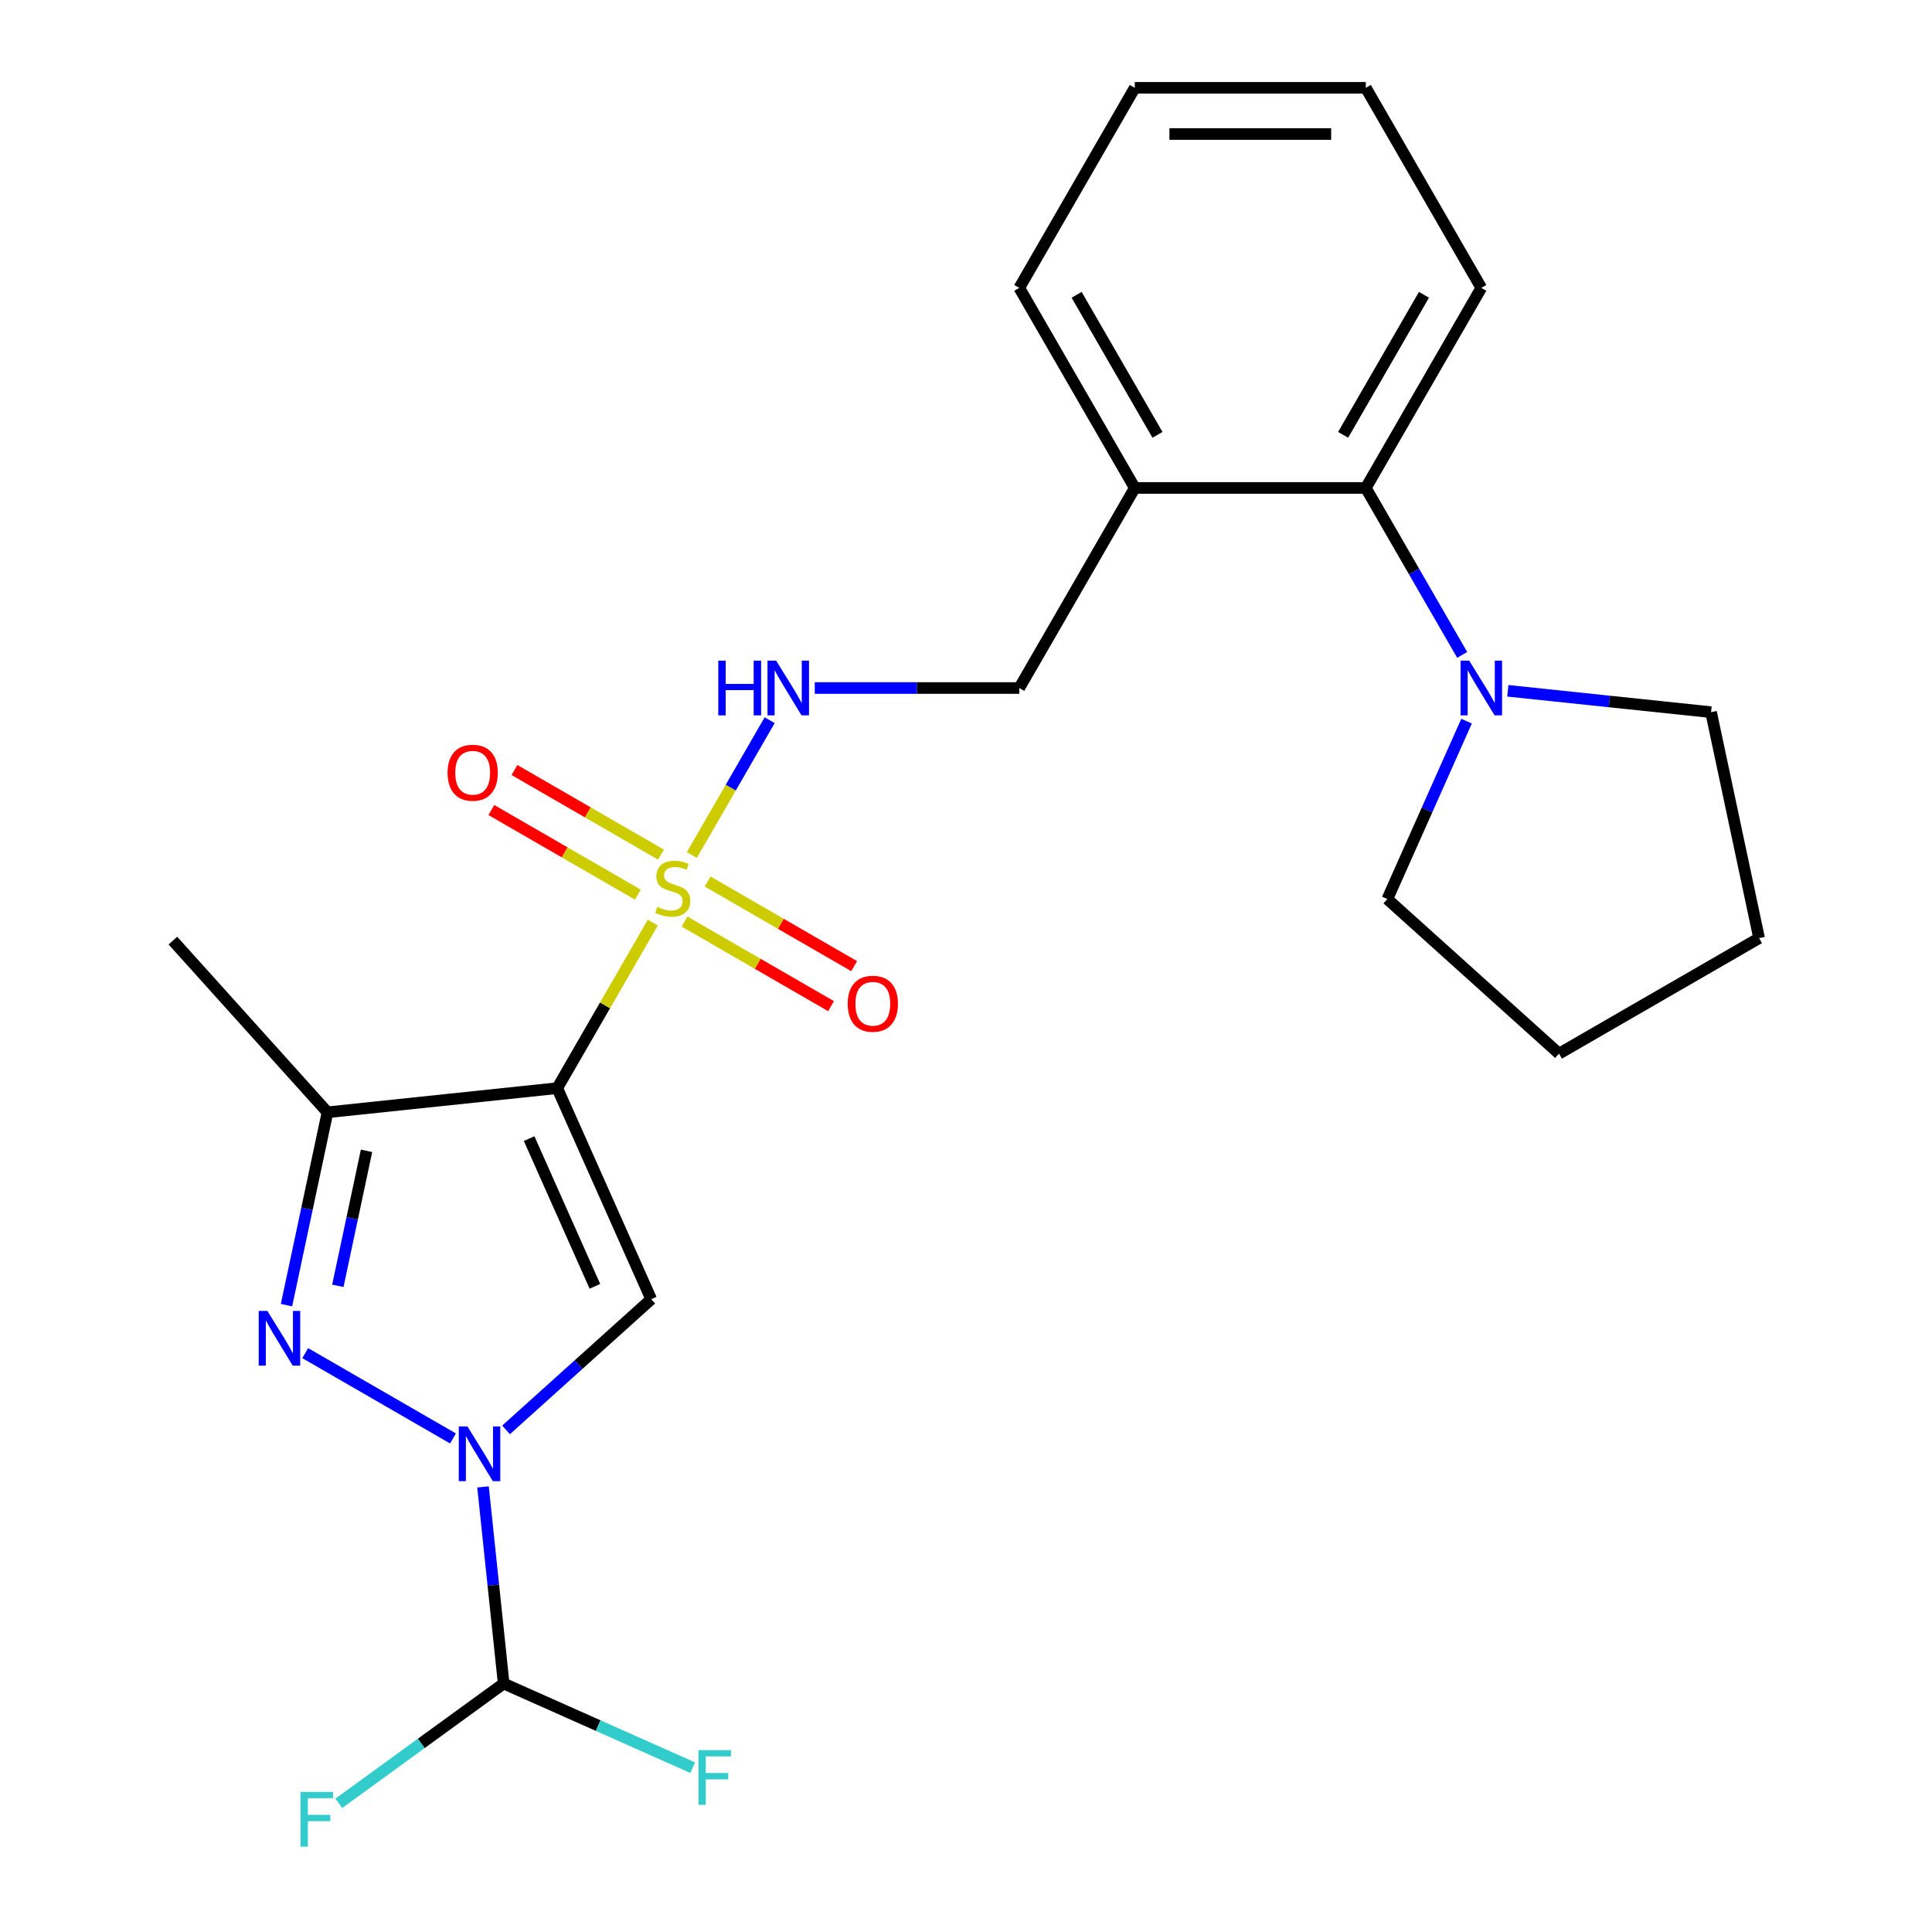 <?xml version='1.0' encoding='iso-8859-1'?>
<svg version='1.1' baseProfile='full'
              xmlns='http://www.w3.org/2000/svg'
                      xmlns:rdkit='http://www.rdkit.org/xml'
                      xmlns:xlink='http://www.w3.org/1999/xlink'
                  xml:space='preserve'
width='1000px' height='1000px' viewBox='0 0 1000 1000'>
<!-- END OF HEADER -->
<rect style='opacity:1.0;fill:#FFFFFF;stroke:none' width='1000' height='1000' x='0' y='0'> </rect>
<path class='bond-0' d='M 288.427,563.225 L 313.162,520.383' style='fill:none;fill-rule:evenodd;stroke:#000000;stroke-width:6px;stroke-linecap:butt;stroke-linejoin:miter;stroke-opacity:1' />
<path class='bond-0' d='M 313.162,520.383 L 337.897,477.541' style='fill:none;fill-rule:evenodd;stroke:#CCCC00;stroke-width:6px;stroke-linecap:butt;stroke-linejoin:miter;stroke-opacity:1' />
<path class='bond-2' d='M 288.427,563.225 L 337.062,672.462' style='fill:none;fill-rule:evenodd;stroke:#000000;stroke-width:6px;stroke-linecap:butt;stroke-linejoin:miter;stroke-opacity:1' />
<path class='bond-2' d='M 273.875,589.338 L 307.919,665.803' style='fill:none;fill-rule:evenodd;stroke:#000000;stroke-width:6px;stroke-linecap:butt;stroke-linejoin:miter;stroke-opacity:1' />
<path class='bond-4' d='M 288.427,563.225 L 169.508,575.724' style='fill:none;fill-rule:evenodd;stroke:#000000;stroke-width:6px;stroke-linecap:butt;stroke-linejoin:miter;stroke-opacity:1' />
<path class='bond-6' d='M 358.092,442.562 L 378.238,407.667' style='fill:none;fill-rule:evenodd;stroke:#CCCC00;stroke-width:6px;stroke-linecap:butt;stroke-linejoin:miter;stroke-opacity:1' />
<path class='bond-6' d='M 378.238,407.667 L 398.385,372.773' style='fill:none;fill-rule:evenodd;stroke:#0000FF;stroke-width:6px;stroke-linecap:butt;stroke-linejoin:miter;stroke-opacity:1' />
<path class='bond-9' d='M 354.304,476.995 L 392.226,498.889' style='fill:none;fill-rule:evenodd;stroke:#CCCC00;stroke-width:6px;stroke-linecap:butt;stroke-linejoin:miter;stroke-opacity:1' />
<path class='bond-9' d='M 392.226,498.889 L 430.148,520.783' style='fill:none;fill-rule:evenodd;stroke:#FF0000;stroke-width:6px;stroke-linecap:butt;stroke-linejoin:miter;stroke-opacity:1' />
<path class='bond-9' d='M 366.262,456.284 L 404.184,478.178' style='fill:none;fill-rule:evenodd;stroke:#CCCC00;stroke-width:6px;stroke-linecap:butt;stroke-linejoin:miter;stroke-opacity:1' />
<path class='bond-9' d='M 404.184,478.178 L 442.106,500.073' style='fill:none;fill-rule:evenodd;stroke:#FF0000;stroke-width:6px;stroke-linecap:butt;stroke-linejoin:miter;stroke-opacity:1' />
<path class='bond-10' d='M 342.123,442.348 L 304.201,420.453' style='fill:none;fill-rule:evenodd;stroke:#CCCC00;stroke-width:6px;stroke-linecap:butt;stroke-linejoin:miter;stroke-opacity:1' />
<path class='bond-10' d='M 304.201,420.453 L 266.279,398.559' style='fill:none;fill-rule:evenodd;stroke:#FF0000;stroke-width:6px;stroke-linecap:butt;stroke-linejoin:miter;stroke-opacity:1' />
<path class='bond-10' d='M 330.166,463.058 L 292.244,441.164' style='fill:none;fill-rule:evenodd;stroke:#CCCC00;stroke-width:6px;stroke-linecap:butt;stroke-linejoin:miter;stroke-opacity:1' />
<path class='bond-10' d='M 292.244,441.164 L 254.322,419.27' style='fill:none;fill-rule:evenodd;stroke:#FF0000;stroke-width:6px;stroke-linecap:butt;stroke-linejoin:miter;stroke-opacity:1' />
<path class='bond-1' d='M 261.93,740.11 L 299.496,706.286' style='fill:none;fill-rule:evenodd;stroke:#0000FF;stroke-width:6px;stroke-linecap:butt;stroke-linejoin:miter;stroke-opacity:1' />
<path class='bond-1' d='M 299.496,706.286 L 337.062,672.462' style='fill:none;fill-rule:evenodd;stroke:#000000;stroke-width:6px;stroke-linecap:butt;stroke-linejoin:miter;stroke-opacity:1' />
<path class='bond-5' d='M 250.004,769.622 L 255.352,820.507' style='fill:none;fill-rule:evenodd;stroke:#0000FF;stroke-width:6px;stroke-linecap:butt;stroke-linejoin:miter;stroke-opacity:1' />
<path class='bond-5' d='M 255.352,820.507 L 260.7,871.391' style='fill:none;fill-rule:evenodd;stroke:#000000;stroke-width:6px;stroke-linecap:butt;stroke-linejoin:miter;stroke-opacity:1' />
<path class='bond-24' d='M 234.472,744.546 L 157.98,700.383' style='fill:none;fill-rule:evenodd;stroke:#0000FF;stroke-width:6px;stroke-linecap:butt;stroke-linejoin:miter;stroke-opacity:1' />
<path class='bond-3' d='M 148.292,675.536 L 158.9,625.63' style='fill:none;fill-rule:evenodd;stroke:#0000FF;stroke-width:6px;stroke-linecap:butt;stroke-linejoin:miter;stroke-opacity:1' />
<path class='bond-3' d='M 158.9,625.63 L 169.508,575.724' style='fill:none;fill-rule:evenodd;stroke:#000000;stroke-width:6px;stroke-linecap:butt;stroke-linejoin:miter;stroke-opacity:1' />
<path class='bond-3' d='M 174.867,665.536 L 182.292,630.602' style='fill:none;fill-rule:evenodd;stroke:#0000FF;stroke-width:6px;stroke-linecap:butt;stroke-linejoin:miter;stroke-opacity:1' />
<path class='bond-3' d='M 182.292,630.602 L 189.718,595.668' style='fill:none;fill-rule:evenodd;stroke:#000000;stroke-width:6px;stroke-linecap:butt;stroke-linejoin:miter;stroke-opacity:1' />
<path class='bond-15' d='M 169.508,575.724 L 89.497,486.863' style='fill:none;fill-rule:evenodd;stroke:#000000;stroke-width:6px;stroke-linecap:butt;stroke-linejoin:miter;stroke-opacity:1' />
<path class='bond-13' d='M 260.7,871.391 L 218.036,902.389' style='fill:none;fill-rule:evenodd;stroke:#000000;stroke-width:6px;stroke-linecap:butt;stroke-linejoin:miter;stroke-opacity:1' />
<path class='bond-13' d='M 218.036,902.389 L 175.372,933.386' style='fill:none;fill-rule:evenodd;stroke:#33CCCC;stroke-width:6px;stroke-linecap:butt;stroke-linejoin:miter;stroke-opacity:1' />
<path class='bond-14' d='M 260.7,871.391 L 309.613,893.169' style='fill:none;fill-rule:evenodd;stroke:#000000;stroke-width:6px;stroke-linecap:butt;stroke-linejoin:miter;stroke-opacity:1' />
<path class='bond-14' d='M 309.613,893.169 L 358.527,914.947' style='fill:none;fill-rule:evenodd;stroke:#33CCCC;stroke-width:6px;stroke-linecap:butt;stroke-linejoin:miter;stroke-opacity:1' />
<path class='bond-12' d='M 421.73,356.117 L 474.653,356.117' style='fill:none;fill-rule:evenodd;stroke:#0000FF;stroke-width:6px;stroke-linecap:butt;stroke-linejoin:miter;stroke-opacity:1' />
<path class='bond-12' d='M 474.653,356.117 L 527.575,356.117' style='fill:none;fill-rule:evenodd;stroke:#000000;stroke-width:6px;stroke-linecap:butt;stroke-linejoin:miter;stroke-opacity:1' />
<path class='bond-7' d='M 756.822,338.968 L 731.879,295.765' style='fill:none;fill-rule:evenodd;stroke:#0000FF;stroke-width:6px;stroke-linecap:butt;stroke-linejoin:miter;stroke-opacity:1' />
<path class='bond-7' d='M 731.879,295.765 L 706.936,252.563' style='fill:none;fill-rule:evenodd;stroke:#000000;stroke-width:6px;stroke-linecap:butt;stroke-linejoin:miter;stroke-opacity:1' />
<path class='bond-16' d='M 780.452,357.56 L 833.047,363.088' style='fill:none;fill-rule:evenodd;stroke:#0000FF;stroke-width:6px;stroke-linecap:butt;stroke-linejoin:miter;stroke-opacity:1' />
<path class='bond-16' d='M 833.047,363.088 L 885.642,368.616' style='fill:none;fill-rule:evenodd;stroke:#000000;stroke-width:6px;stroke-linecap:butt;stroke-linejoin:miter;stroke-opacity:1' />
<path class='bond-17' d='M 759.088,373.266 L 738.588,419.31' style='fill:none;fill-rule:evenodd;stroke:#0000FF;stroke-width:6px;stroke-linecap:butt;stroke-linejoin:miter;stroke-opacity:1' />
<path class='bond-17' d='M 738.588,419.31 L 718.088,465.353' style='fill:none;fill-rule:evenodd;stroke:#000000;stroke-width:6px;stroke-linecap:butt;stroke-linejoin:miter;stroke-opacity:1' />
<path class='bond-8' d='M 706.936,252.563 L 587.362,252.563' style='fill:none;fill-rule:evenodd;stroke:#000000;stroke-width:6px;stroke-linecap:butt;stroke-linejoin:miter;stroke-opacity:1' />
<path class='bond-18' d='M 706.936,252.563 L 766.723,149.009' style='fill:none;fill-rule:evenodd;stroke:#000000;stroke-width:6px;stroke-linecap:butt;stroke-linejoin:miter;stroke-opacity:1' />
<path class='bond-18' d='M 695.193,225.072 L 737.044,152.584' style='fill:none;fill-rule:evenodd;stroke:#000000;stroke-width:6px;stroke-linecap:butt;stroke-linejoin:miter;stroke-opacity:1' />
<path class='bond-11' d='M 587.362,252.563 L 527.575,356.117' style='fill:none;fill-rule:evenodd;stroke:#000000;stroke-width:6px;stroke-linecap:butt;stroke-linejoin:miter;stroke-opacity:1' />
<path class='bond-19' d='M 587.362,252.563 L 527.575,149.009' style='fill:none;fill-rule:evenodd;stroke:#000000;stroke-width:6px;stroke-linecap:butt;stroke-linejoin:miter;stroke-opacity:1' />
<path class='bond-19' d='M 599.105,225.072 L 557.254,152.584' style='fill:none;fill-rule:evenodd;stroke:#000000;stroke-width:6px;stroke-linecap:butt;stroke-linejoin:miter;stroke-opacity:1' />
<path class='bond-20' d='M 885.642,368.616 L 910.503,485.577' style='fill:none;fill-rule:evenodd;stroke:#000000;stroke-width:6px;stroke-linecap:butt;stroke-linejoin:miter;stroke-opacity:1' />
<path class='bond-21' d='M 718.088,465.353 L 806.949,545.364' style='fill:none;fill-rule:evenodd;stroke:#000000;stroke-width:6px;stroke-linecap:butt;stroke-linejoin:miter;stroke-opacity:1' />
<path class='bond-25' d='M 766.723,149.009 L 706.936,45.455' style='fill:none;fill-rule:evenodd;stroke:#000000;stroke-width:6px;stroke-linecap:butt;stroke-linejoin:miter;stroke-opacity:1' />
<path class='bond-23' d='M 527.575,149.009 L 587.362,45.455' style='fill:none;fill-rule:evenodd;stroke:#000000;stroke-width:6px;stroke-linecap:butt;stroke-linejoin:miter;stroke-opacity:1' />
<path class='bond-26' d='M 910.503,485.577 L 806.949,545.364' style='fill:none;fill-rule:evenodd;stroke:#000000;stroke-width:6px;stroke-linecap:butt;stroke-linejoin:miter;stroke-opacity:1' />
<path class='bond-22' d='M 706.936,45.455 L 587.362,45.455' style='fill:none;fill-rule:evenodd;stroke:#000000;stroke-width:6px;stroke-linecap:butt;stroke-linejoin:miter;stroke-opacity:1' />
<path class='bond-22' d='M 689,69.369 L 605.298,69.369' style='fill:none;fill-rule:evenodd;stroke:#000000;stroke-width:6px;stroke-linecap:butt;stroke-linejoin:miter;stroke-opacity:1' />
<path  class='atom-1' d='M 340.214 469.391
Q 340.534 469.511, 341.854 470.071
Q 343.174 470.631, 344.614 470.991
Q 346.094 471.311, 347.534 471.311
Q 350.214 471.311, 351.774 470.031
Q 353.334 468.711, 353.334 466.431
Q 353.334 464.871, 352.534 463.911
Q 351.774 462.951, 350.574 462.431
Q 349.374 461.911, 347.374 461.311
Q 344.854 460.551, 343.334 459.831
Q 341.854 459.111, 340.774 457.591
Q 339.734 456.071, 339.734 453.511
Q 339.734 449.951, 342.134 447.751
Q 344.574 445.551, 349.374 445.551
Q 352.654 445.551, 356.374 447.111
L 355.454 450.191
Q 352.054 448.791, 349.494 448.791
Q 346.734 448.791, 345.214 449.951
Q 343.694 451.071, 343.734 453.031
Q 343.734 454.551, 344.494 455.471
Q 345.294 456.391, 346.414 456.911
Q 347.574 457.431, 349.494 458.031
Q 352.054 458.831, 353.574 459.631
Q 355.094 460.431, 356.174 462.071
Q 357.294 463.671, 357.294 466.431
Q 357.294 470.351, 354.654 472.471
Q 352.054 474.551, 347.694 474.551
Q 345.174 474.551, 343.254 473.991
Q 341.374 473.471, 339.134 472.551
L 340.214 469.391
' fill='#CCCC00'/>
<path  class='atom-2' d='M 241.941 738.312
L 251.221 753.312
Q 252.141 754.792, 253.621 757.472
Q 255.101 760.152, 255.181 760.312
L 255.181 738.312
L 258.941 738.312
L 258.941 766.632
L 255.061 766.632
L 245.101 750.232
Q 243.941 748.312, 242.701 746.112
Q 241.501 743.912, 241.141 743.232
L 241.141 766.632
L 237.461 766.632
L 237.461 738.312
L 241.941 738.312
' fill='#0000FF'/>
<path  class='atom-4' d='M 138.387 678.525
L 147.667 693.525
Q 148.587 695.005, 150.067 697.685
Q 151.547 700.365, 151.627 700.525
L 151.627 678.525
L 155.387 678.525
L 155.387 706.845
L 151.507 706.845
L 141.547 690.445
Q 140.387 688.525, 139.147 686.325
Q 137.947 684.125, 137.587 683.445
L 137.587 706.845
L 133.907 706.845
L 133.907 678.525
L 138.387 678.525
' fill='#0000FF'/>
<path  class='atom-7' d='M 371.781 341.957
L 375.621 341.957
L 375.621 353.997
L 390.101 353.997
L 390.101 341.957
L 393.941 341.957
L 393.941 370.277
L 390.101 370.277
L 390.101 357.197
L 375.621 357.197
L 375.621 370.277
L 371.781 370.277
L 371.781 341.957
' fill='#0000FF'/>
<path  class='atom-7' d='M 401.741 341.957
L 411.021 356.957
Q 411.941 358.437, 413.421 361.117
Q 414.901 363.797, 414.981 363.957
L 414.981 341.957
L 418.741 341.957
L 418.741 370.277
L 414.861 370.277
L 404.901 353.877
Q 403.741 351.957, 402.501 349.757
Q 401.301 347.557, 400.941 346.877
L 400.941 370.277
L 397.261 370.277
L 397.261 341.957
L 401.741 341.957
' fill='#0000FF'/>
<path  class='atom-8' d='M 760.463 341.957
L 769.743 356.957
Q 770.663 358.437, 772.143 361.117
Q 773.623 363.797, 773.703 363.957
L 773.703 341.957
L 777.463 341.957
L 777.463 370.277
L 773.583 370.277
L 763.623 353.877
Q 762.463 351.957, 761.223 349.757
Q 760.023 347.557, 759.663 346.877
L 759.663 370.277
L 755.983 370.277
L 755.983 341.957
L 760.463 341.957
' fill='#0000FF'/>
<path  class='atom-10' d='M 438.768 519.538
Q 438.768 512.738, 442.128 508.938
Q 445.488 505.138, 451.768 505.138
Q 458.048 505.138, 461.408 508.938
Q 464.768 512.738, 464.768 519.538
Q 464.768 526.418, 461.368 530.338
Q 457.968 534.218, 451.768 534.218
Q 445.528 534.218, 442.128 530.338
Q 438.768 526.458, 438.768 519.538
M 451.768 531.018
Q 456.088 531.018, 458.408 528.138
Q 460.768 525.218, 460.768 519.538
Q 460.768 513.978, 458.408 511.178
Q 456.088 508.338, 451.768 508.338
Q 447.448 508.338, 445.088 511.138
Q 442.768 513.938, 442.768 519.538
Q 442.768 525.258, 445.088 528.138
Q 447.448 531.018, 451.768 531.018
' fill='#FF0000'/>
<path  class='atom-11' d='M 231.66 399.964
Q 231.66 393.164, 235.02 389.364
Q 238.38 385.564, 244.66 385.564
Q 250.94 385.564, 254.3 389.364
Q 257.66 393.164, 257.66 399.964
Q 257.66 406.844, 254.26 410.764
Q 250.86 414.644, 244.66 414.644
Q 238.42 414.644, 235.02 410.764
Q 231.66 406.884, 231.66 399.964
M 244.66 411.444
Q 248.98 411.444, 251.3 408.564
Q 253.66 405.644, 253.66 399.964
Q 253.66 394.404, 251.3 391.604
Q 248.98 388.764, 244.66 388.764
Q 240.34 388.764, 237.98 391.564
Q 235.66 394.364, 235.66 399.964
Q 235.66 405.684, 237.98 408.564
Q 240.34 411.444, 244.66 411.444
' fill='#FF0000'/>
<path  class='atom-14' d='M 155.543 927.515
L 172.383 927.515
L 172.383 930.755
L 159.343 930.755
L 159.343 939.355
L 170.943 939.355
L 170.943 942.635
L 159.343 942.635
L 159.343 955.835
L 155.543 955.835
L 155.543 927.515
' fill='#33CCCC'/>
<path  class='atom-15' d='M 361.516 905.867
L 378.356 905.867
L 378.356 909.107
L 365.316 909.107
L 365.316 917.707
L 376.916 917.707
L 376.916 920.987
L 365.316 920.987
L 365.316 934.187
L 361.516 934.187
L 361.516 905.867
' fill='#33CCCC'/>
</svg>
